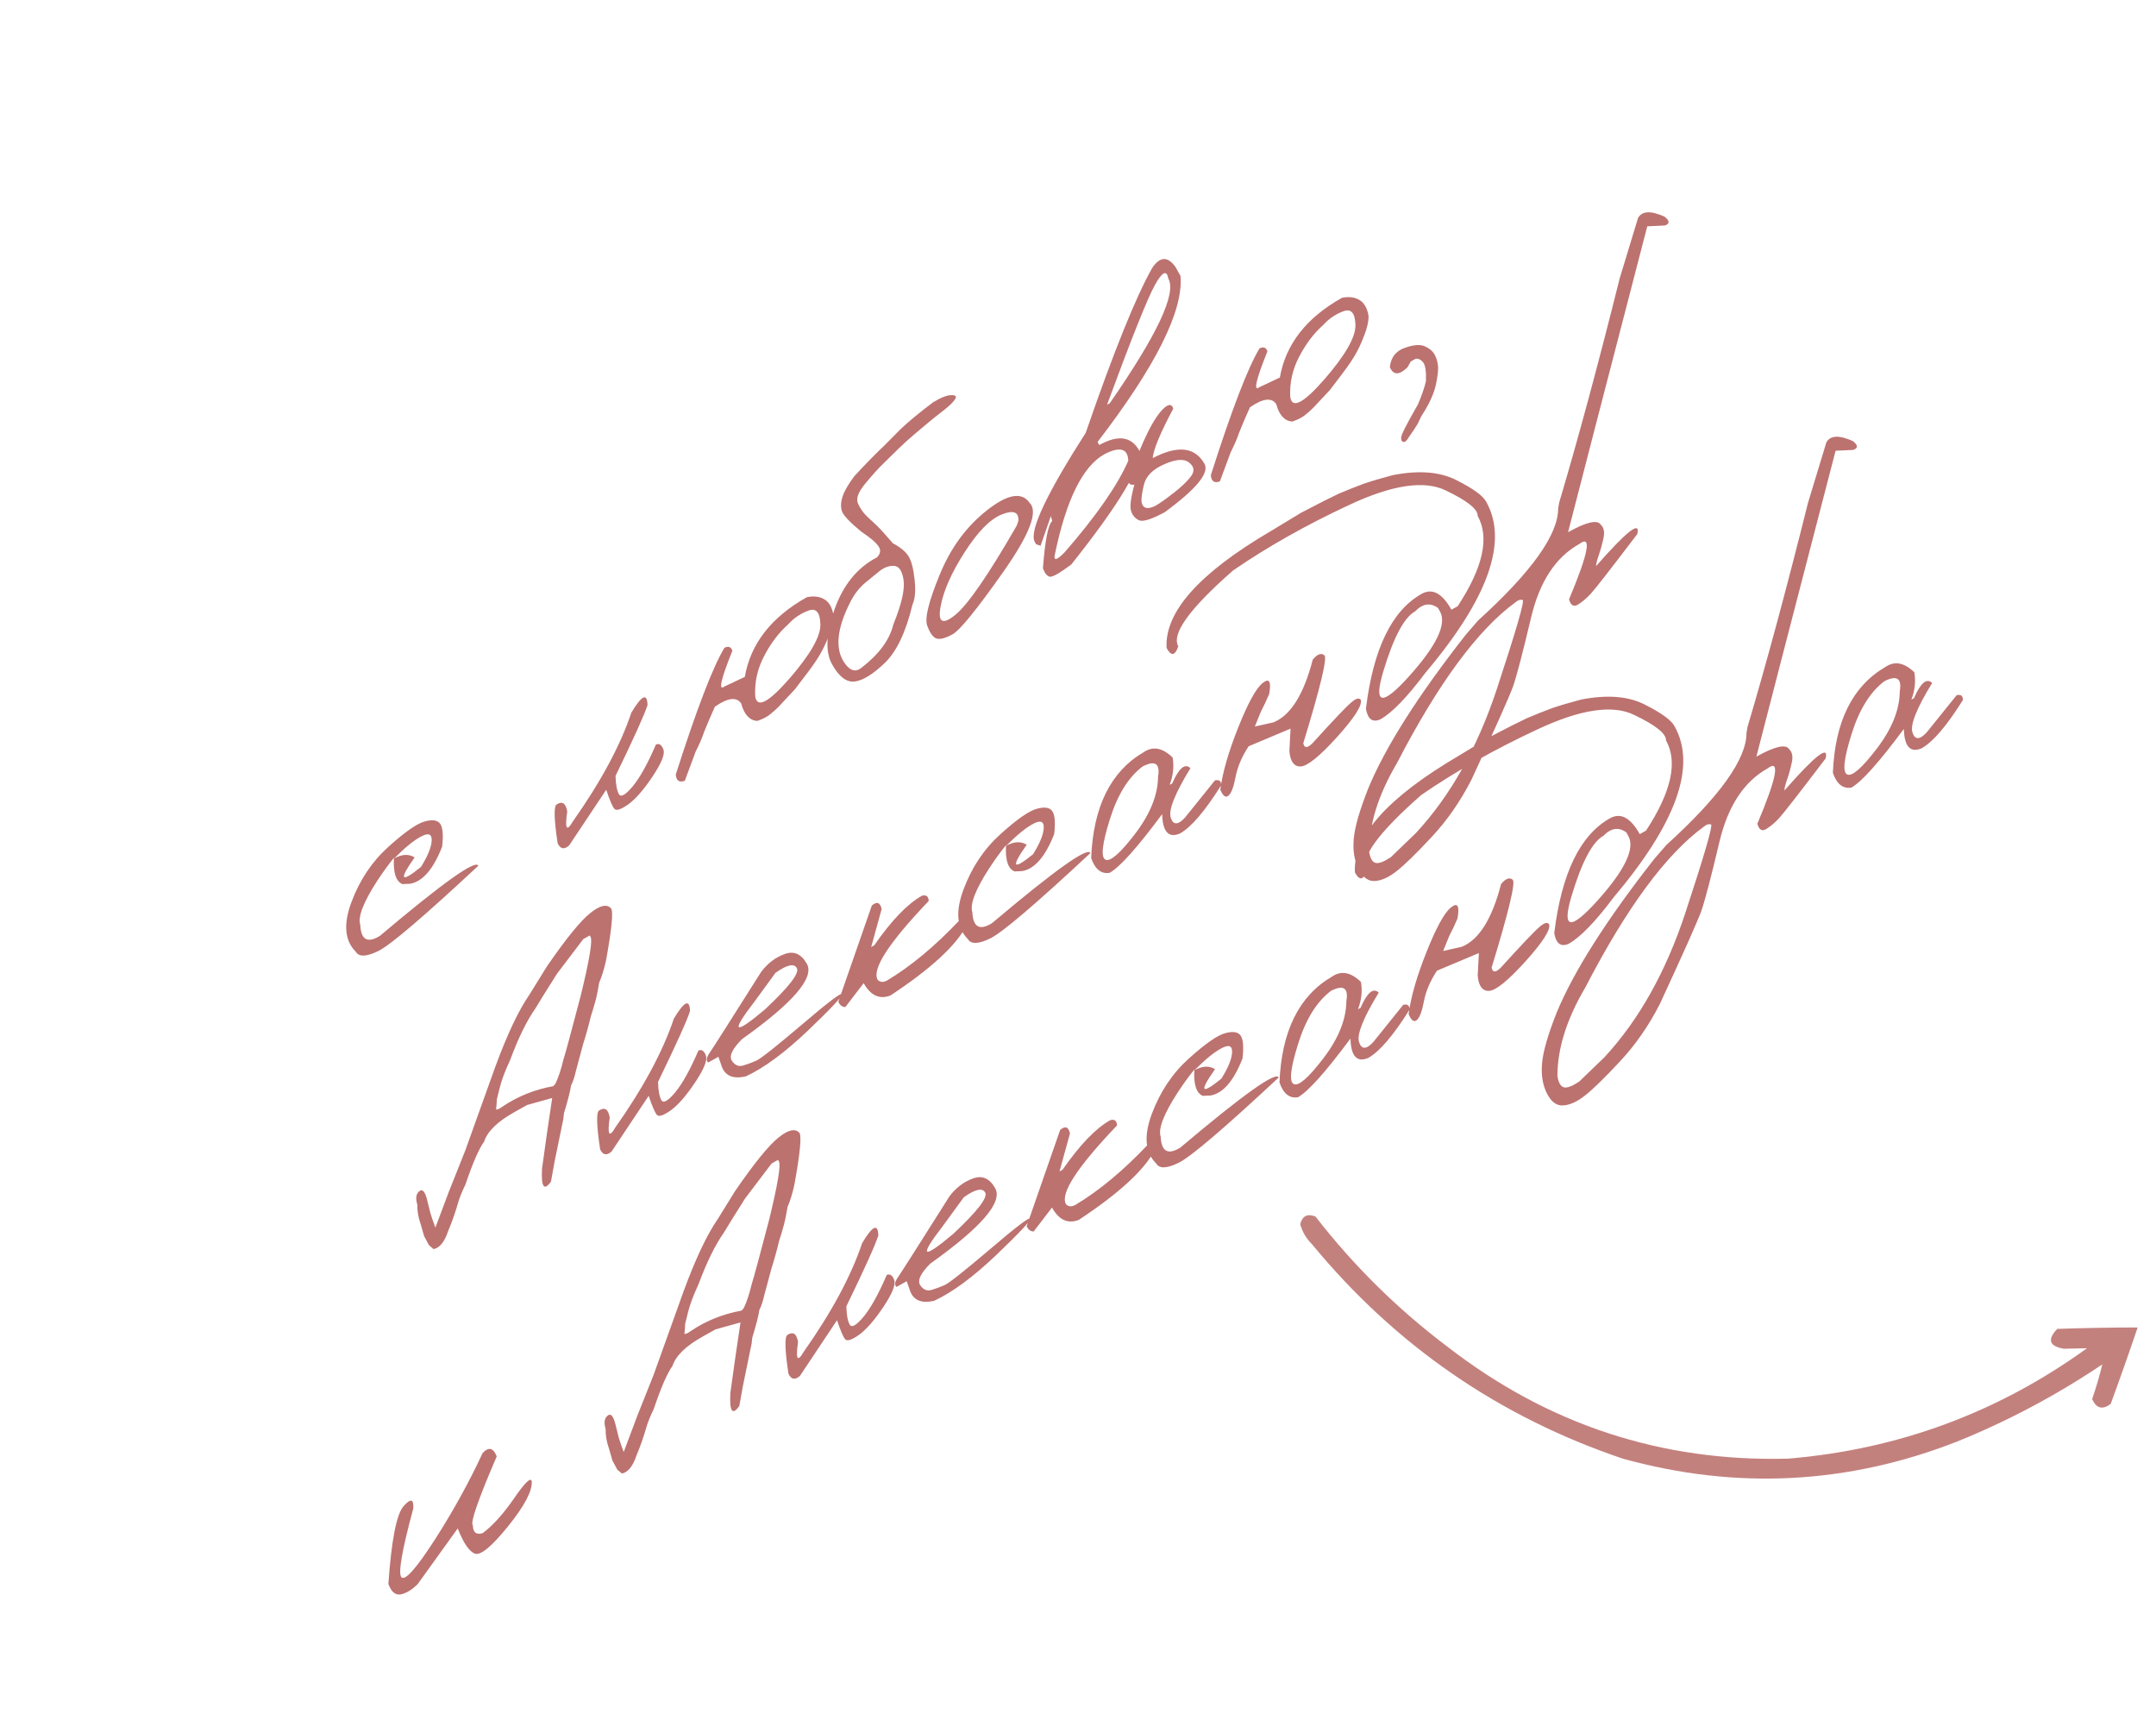 <?xml version="1.0" encoding="UTF-8"?> <svg xmlns="http://www.w3.org/2000/svg" width="517" height="414" viewBox="0 0 517 414" fill="none"><path d="M93.143 203C97.09 199.444 99.987 197.423 101.832 196.937C103.688 196.412 104.931 196.599 105.562 197.497C106.179 198.371 106.333 200.194 106.023 202.967C103.928 208.342 101.383 211.305 98.387 211.858L96.51 211.945C94.939 211.316 94.259 209.21 94.469 205.627C93.141 207.269 91.809 209.104 90.474 211.134C87.117 216.317 85.758 219.853 86.397 221.741C86.562 225.306 88.126 226.18 91.088 224.363C106.217 211.601 114.086 205.996 114.697 207.547C101.599 219.751 93.616 226.559 90.748 227.97C87.879 229.382 86.071 229.447 85.322 228.166C82.654 225.519 82.302 221.561 84.264 216.293C86.236 210.986 89.196 206.555 93.143 203ZM94.514 205.795C96.371 204.756 98.01 204.673 99.429 205.548C95.559 211.018 96.064 211.778 100.945 207.828C102.556 205.259 103.412 203.175 103.514 201.579C103.602 199.957 102.789 199.594 101.075 200.488C99.372 201.344 97.185 203.113 94.514 205.795ZM151.394 170.85C153.895 166.66 155.189 166.048 155.277 169.015C154.6 171.19 152.042 176.856 147.603 186.013C147.661 188.066 147.929 189.521 148.407 190.376C148.872 191.207 149.972 190.592 151.706 188.531C153.452 186.431 155.315 183.079 157.295 178.474C158.083 178.162 158.678 178.567 159.081 179.689C159.495 180.773 158.63 182.925 156.485 186.146C154.351 189.329 152.417 191.55 150.682 192.809C148.959 194.03 147.854 194.407 147.369 193.941C146.894 193.436 146.227 191.9 145.369 189.332L136.473 202.682C135.293 203.727 134.376 203.551 133.722 202.152C132.87 196.5 132.777 193.408 133.442 192.875C134.829 191.971 135.689 192.533 136.021 194.561C135.424 198.713 135.868 199.507 137.354 196.944C144.082 187.405 148.762 178.707 151.394 170.85ZM193.51 143.153C195.187 142.825 196.587 143.004 197.709 143.692C198.832 144.379 199.548 145.631 199.858 147.447C199.916 148.698 199.57 150.287 198.819 152.215C198.093 154.129 197.305 155.789 196.455 157.195C195.63 158.587 194.265 160.506 192.36 162.951L190.641 165.212C188.564 167.465 187.25 168.873 186.7 169.438C186.149 170.003 185.475 170.604 184.677 171.243C183.904 171.868 182.869 172.399 181.573 172.835C179.723 172.683 178.442 171.282 177.73 168.632C176.627 167.003 174.526 167.263 171.429 169.413C170.327 171.859 169.445 173.924 168.783 175.61C168.4 176.818 167.744 178.341 166.814 180.176L164.223 187.16C162.905 187.673 162.18 187.18 162.048 185.681C167.051 170.017 170.943 159.883 173.726 155.278C174.696 154.832 175.327 155.072 175.621 155.999C172.856 162.872 172.211 165.735 173.688 164.588L178.601 162.273C179.987 154.311 184.956 147.938 193.51 143.153ZM181.091 166.896C181.505 169.873 184.235 168.474 189.283 162.699C194.317 156.899 196.798 152.56 196.727 149.679C196.643 146.775 195.677 145.679 193.829 146.391C191.968 147.08 190.364 148.169 189.017 149.661C186.765 151.658 184.851 154.173 183.274 157.205C181.648 160.264 180.92 163.494 181.091 166.896ZM228.12 94.725C229.159 94.689 229.457 95.02 229.013 95.717C228.569 96.415 227.687 97.277 226.368 98.303C225.085 99.278 223.688 100.396 222.18 101.657L219.465 103.945C217.981 105.193 216.67 106.375 215.531 107.494C214.392 108.612 213.21 109.77 211.987 110.968C210.75 112.141 209.272 113.77 207.551 115.856C205.816 117.917 205.214 119.537 205.745 120.716C206.276 121.895 206.994 122.921 207.9 123.794C208.816 124.629 209.622 125.381 210.318 126.051C211.013 126.721 212.275 128.117 214.103 130.238C215.929 131.207 217.187 132.251 217.878 133.373C218.556 134.47 219.037 136.334 219.322 138.966C219.607 141.598 219.442 143.567 218.825 144.875C217.229 151.543 214.996 156.241 212.127 158.969C209.281 161.684 206.88 163.155 204.922 163.384C202.951 163.588 201.151 162.205 199.521 159.234C197.867 156.277 198.07 151.88 200.131 146.043C202.217 140.192 205.598 136.055 210.274 133.631C211.161 132.75 211.289 131.861 210.658 130.962C210.052 130.05 208.675 128.879 206.528 127.449C203.739 125.159 202.182 123.495 201.858 122.457C201.559 121.405 201.635 120.223 202.089 118.911C202.542 117.599 203.477 116.001 204.894 114.117C207.903 110.894 210.273 108.477 212.004 106.868L215.848 102.985C217.66 101.233 220.292 99.055 223.744 96.451C225.633 95.297 227.092 94.722 228.12 94.725ZM202.556 158.981C203.831 160.802 205.14 161.192 206.484 160.152C210.733 156.909 213.311 153.43 214.217 149.714C216.186 144.859 217.005 141.305 216.675 139.051C216.331 136.773 215.52 135.638 214.242 135.648C212.95 135.632 211.684 136.18 210.444 137.29L207.599 139.604C206.101 140.827 204.859 142.42 203.872 144.384C200.621 150.79 200.182 155.656 202.556 158.981ZM236.678 122.327C241.625 118.437 245.032 117.847 246.901 120.556C249.014 122.614 246.895 128.147 240.544 137.154C234.192 146.161 230.142 151.138 228.393 152.084C226.644 153.03 225.349 153.354 224.508 153.054C223.677 152.717 222.952 151.679 222.332 149.94C221.713 148.201 222.715 144.143 225.34 137.765C227.952 131.363 231.731 126.218 236.678 122.327ZM225.546 145.447C224.855 149.202 226.015 149.869 229.024 147.448C232.058 145.013 236.991 137.858 243.824 125.983L244.204 124.855C244.331 122.731 243.004 122.222 240.222 123.329C237.44 124.436 234.465 127.463 231.298 132.412C228.141 137.322 226.223 141.667 225.546 145.447ZM276.311 64.207C278.152 61.477 280.004 61.403 281.867 63.987L283.077 66.15C283.813 74.465 277.183 87.735 263.185 105.96L263.595 106.693C268.092 104.178 271.29 104.619 273.191 108.016C273.911 111.656 268.479 120.758 256.894 135.324C254.107 137.396 252.391 138.372 251.746 138.252C251.101 138.131 250.549 137.461 250.092 136.241C250.586 129.612 251.326 125.829 252.311 124.893L251.993 123.723L249.521 130.833L248.451 130.469L248.041 129.736C246.923 126.992 251.028 118.327 260.356 103.741C267.053 84.338 272.371 71.16 276.311 64.207ZM265.46 97.035L266.12 96.666C277.471 80.306 282.156 70.355 280.174 66.811C279.784 64.623 278.704 65.13 276.935 68.334C275.176 71.5 271.351 81.067 265.46 97.035ZM252.994 132.74C252.551 134.529 253.311 134.424 255.274 132.428C262.891 123.675 267.986 116.35 270.558 110.451C270.446 107.498 268.535 106.978 264.826 108.893C259.645 111.791 255.701 119.74 252.994 132.74ZM279.329 97.652C280.368 96.814 281.038 96.921 281.337 97.973C278.224 103.821 276.583 107.771 276.415 109.822C282.425 106.685 286.564 107.145 288.833 111.202C290.05 113.377 286.869 117.241 279.292 122.795C276.161 124.483 274.116 125.129 273.158 124.735C272.21 124.302 271.567 123.555 271.229 122.492C270.892 121.43 271.158 119.324 272.027 116.175C271.095 116.343 270.61 116.021 270.572 115.208C273.876 105.627 276.795 99.775 279.329 97.652ZM279.246 111.27C276.481 112.464 274.839 114.089 274.32 116.144C273.825 118.185 273.634 119.592 273.745 120.364C273.88 121.122 274.234 121.582 274.805 121.744C275.401 121.891 276.17 121.718 277.113 121.223C278.066 120.69 279.492 119.683 281.392 118.204C283.316 116.71 284.726 115.36 285.623 114.153C286.506 112.921 286.349 111.837 285.153 110.902C283.967 109.929 281.998 110.052 279.246 111.27ZM321.812 71.386C323.489 71.058 324.889 71.237 326.012 71.925C327.134 72.612 327.851 73.864 328.161 75.68C328.219 76.931 327.872 78.52 327.122 80.448C326.396 82.362 325.608 84.022 324.758 85.428C323.932 86.82 322.567 88.739 320.662 91.184L318.943 93.445C316.866 95.698 315.552 97.106 315.002 97.671C314.452 98.236 313.777 98.837 312.98 99.476C312.206 100.101 311.172 100.632 309.876 101.068C308.026 100.916 306.745 99.514 306.032 96.865C304.929 95.236 302.829 95.496 299.732 97.646C298.629 100.091 297.747 102.157 297.086 103.842C296.703 105.051 296.046 106.573 295.116 108.409L292.525 115.393C291.208 115.906 290.483 115.413 290.351 113.914C295.353 98.25 299.246 88.116 302.028 83.511C302.998 83.065 303.63 83.305 303.923 84.232C301.158 91.105 300.514 93.968 301.99 92.821L306.903 90.506C308.289 82.544 313.259 76.171 321.812 71.386ZM309.393 95.129C309.807 98.106 312.538 96.707 317.585 90.932C322.619 85.132 325.101 80.793 325.03 77.912C324.945 75.008 323.979 73.912 322.132 74.624C320.271 75.312 318.666 76.402 317.319 77.894C315.067 79.891 313.153 82.406 311.576 85.438C309.951 88.497 309.223 91.727 309.393 95.129ZM333.284 88.022C333.527 85.704 334.691 84.171 336.775 83.423C338.883 82.66 340.487 82.517 341.588 82.993C342.688 83.468 343.462 84.078 343.91 84.822C344.345 85.541 344.642 86.417 344.803 87.451C344.95 88.459 344.786 90.059 344.311 92.25C343.836 94.441 342.674 96.951 340.825 99.783L339.985 101.552C339.392 102.557 338.695 103.605 337.893 104.695C337.385 105.621 336.928 106.037 336.522 105.943C336.116 105.849 335.943 105.481 336.001 104.839C336.021 104.186 337.359 101.561 340.017 96.962C340.932 94.813 341.573 92.947 341.938 91.363C342.016 88.978 341.783 87.472 341.24 86.845C340.721 86.204 340.132 85.925 339.471 86.005L338.298 86.662L337.498 88.071C335.518 89.981 334.113 89.965 333.284 88.022ZM118.704 255.924C121.586 248.055 124.349 242.21 126.992 238.39L131.138 231.691C135.742 225.009 139.211 220.742 141.545 218.891C143.889 217.002 145.565 216.643 146.572 217.812C147.078 218.716 146.672 222.809 145.355 230.091C144.88 232.282 144.325 234.101 143.69 235.547C143.286 237.922 142.931 239.581 142.624 240.523C142.433 241.271 142.123 242.295 141.694 243.594C141.138 245.926 140.515 248.168 139.825 250.318L138.077 256.83C137.776 258.186 137.396 259.313 136.936 260.212C136.78 261.422 136.212 263.649 135.234 266.891L135.075 268.328L134.89 269.201L133.003 278.39L132.12 283.264C130.449 285.61 129.736 284.565 129.981 280.129C130.719 274.679 131.529 269.044 132.413 263.223L126.416 264.893L123.337 266.615C119.305 268.871 116.894 271.214 116.104 273.645C114.855 275.371 113.359 278.806 111.617 283.952C110.817 285.618 110.254 286.992 109.928 288.073C109.25 290.474 108.436 292.806 107.488 295.068C106.596 297.717 105.422 299.176 103.968 299.444L102.872 298.517L101.699 296.334L100.891 293.513C100.315 291.91 100.041 290.33 100.069 288.775C99.611 287.266 99.768 286.2 100.542 285.575C101.326 284.912 101.977 285.702 102.495 287.948L103.233 290.903L103.694 292.33L104.213 293.772L104.406 294.29L107.653 285.64L111.577 275.792L118.704 255.924ZM119.816 260.837L119.134 263.576L119.1 264.461L118.966 266.028L119.744 265.785L120.62 265.2C124.244 262.787 128.256 261.185 132.657 260.391L133.194 259.802C133.913 258.277 134.556 256.329 135.123 253.959C135.584 252.546 136.975 247.404 139.297 238.533C141.34 230.14 142.115 225.503 141.623 224.623L141.418 224.257L139.878 225.118L133.534 233.479C130.894 237.651 129.197 240.381 128.442 241.67C126.348 244.638 124.315 248.775 122.342 254.081C121.088 256.772 120.246 259.024 119.816 260.837ZM161.58 244.213C164.081 240.023 165.376 239.411 165.463 242.378C164.787 244.553 162.229 250.219 157.79 259.376C157.847 261.429 158.115 262.884 158.594 263.739C159.058 264.57 160.158 263.955 161.893 261.894C163.638 259.794 165.501 256.442 167.481 251.837C168.269 251.525 168.865 251.93 169.268 253.052C169.682 254.136 168.816 256.288 166.671 259.509C164.537 262.692 162.603 264.913 160.869 266.172C159.145 267.393 158.041 267.77 157.555 267.304C157.081 266.799 156.414 265.263 155.555 262.695L146.659 276.045C145.479 277.09 144.562 276.914 143.908 275.515C143.057 269.863 142.964 266.771 143.628 266.238C145.016 265.334 145.875 265.896 146.208 267.924C145.61 272.076 146.055 272.87 147.54 270.307C154.269 260.768 158.949 252.07 161.58 244.213ZM182.534 232.974C184.105 230.908 185.989 229.485 188.184 228.706C190.366 227.903 192.132 228.68 193.482 231.037C195.355 234.385 190.163 240.418 177.905 249.135C175.606 251.448 174.795 253.153 175.472 254.25C176.175 255.333 177.058 255.737 178.124 255.462C179.2 255.149 180.291 254.747 181.396 254.257C182.512 253.729 186.17 250.832 192.37 245.568C198.556 240.279 201.723 237.882 201.871 238.376C202.03 238.833 199.319 241.729 193.737 247.065C188.166 252.363 183.214 256.015 178.882 258.022C175.658 258.798 173.665 257.844 172.901 255.159L172.271 253.345L169.815 254.719C169.292 254.242 169.406 253.472 170.159 252.409C170.923 251.308 175.048 244.829 182.534 232.974ZM180.91 240.138C175.128 247.64 175.96 248.266 183.405 242.016C189.196 236.595 191.756 233.286 191.086 232.088C190.417 230.891 188.704 231.271 185.949 233.229L180.91 240.138ZM209.063 217.076C210.281 216.041 211.065 216.325 211.415 217.926L208.904 227.031L209.637 226.621C213.797 220.636 217.613 216.673 221.083 214.732C222.11 214.446 222.65 214.866 222.702 215.992C213.114 226.039 209.031 232.334 210.453 234.876C211.02 235.489 211.775 235.548 212.717 235.053C218.414 231.642 224.196 226.835 230.063 220.634C231.304 219.811 231.863 220.237 231.74 221.91C229.23 226.715 223.158 232.293 213.523 238.644C210.913 239.656 208.773 238.67 207.106 235.689L202.708 241.421C201.968 241.418 201.409 240.993 201.032 240.145L209.063 217.076ZM239.917 199.962C243.864 196.406 246.76 194.385 248.605 193.898C250.462 193.374 251.705 193.56 252.336 194.459C252.953 195.333 253.107 197.156 252.796 199.928C250.702 205.303 248.156 208.267 245.161 208.82L243.284 208.907C241.713 208.278 241.032 206.172 241.242 202.589C239.914 204.23 238.583 206.066 237.248 208.096C233.89 213.279 232.531 216.815 233.17 218.703C233.336 222.268 234.9 223.142 237.862 221.325C252.99 208.563 260.86 202.958 261.471 204.509C248.372 216.713 240.389 223.521 237.521 224.932C234.653 226.344 232.845 226.409 232.096 225.128C229.428 222.481 229.075 218.523 231.037 213.255C233.01 207.948 235.97 203.517 239.917 199.962ZM241.288 202.756C243.145 201.717 244.783 201.635 246.203 202.51C242.332 207.979 242.838 208.74 247.719 204.79C249.33 202.22 250.186 200.137 250.288 198.54C250.375 196.919 249.562 196.556 247.849 197.45C246.146 198.306 243.959 200.075 241.288 202.756ZM274.227 180.337C276.426 178.818 278.746 179.237 281.187 181.593C281.563 183.757 281.326 185.943 280.476 188.152L281.099 187.803C282.696 184.118 284.15 182.904 285.462 184.159C281.721 190.263 280.149 194.222 280.747 196.037C281.332 197.827 282.466 197.819 284.15 196.011L291.333 187.084C292.387 186.847 292.882 187.244 292.817 188.275C288.954 194.446 285.654 198.298 282.917 199.829C280.211 200.957 278.798 199.406 278.677 195.174C272.73 203.185 268.535 207.873 266.091 209.24C264.063 209.573 262.585 208.394 261.658 205.704C262.153 193.395 266.342 184.94 274.227 180.337ZM266.119 196.471C264.273 202.348 263.933 205.555 265.098 206.09C266.264 206.625 268.643 204.54 272.236 199.835C275.84 195.092 277.66 190.545 277.696 186.193C278.239 183.034 277.01 182.213 274.009 183.732C270.581 186.323 267.951 190.569 266.119 196.471ZM314.793 158.127C315.909 156.797 316.84 156.453 317.584 157.095C318.315 157.713 316.629 164.737 312.525 178.165C312.757 179.383 313.485 179.393 314.708 178.196C319.67 172.725 322.759 169.473 323.978 168.439C325.182 167.38 325.969 167.18 326.338 167.84C326.638 169.18 324.72 172.146 320.583 176.738C316.432 181.306 313.55 183.64 311.938 183.74C310.312 183.815 309.396 182.579 309.19 180.031L309.468 174.678L299.415 178.905C297.788 181.387 296.743 183.849 296.279 186.29C295.816 188.731 295.239 190.225 294.55 190.771C293.885 191.303 293.242 190.813 292.62 189.299C293.179 185.137 294.616 180.162 296.93 174.376C299.255 168.551 301.203 165.007 302.774 163.743C304.369 162.466 304.893 163.344 304.344 166.378C303.815 167.669 303.147 169.085 302.341 170.627L300.907 174.172L305.355 173.176C309.49 171.505 312.636 166.489 314.793 158.127ZM317.595 120.031L320.997 118.369L323.967 117.141L327.016 115.965C328.793 115.356 331.105 114.672 333.953 113.913C340.227 112.682 345.348 113.09 349.317 115.137C353.296 117.147 355.658 118.874 356.402 120.318C361.72 129.825 356.85 143.49 341.793 161.313C337.401 167.17 333.8 170.885 330.99 172.457C329.135 173.27 327.986 172.421 327.543 169.909C329.297 155.549 333.754 146.366 340.914 142.361C343.456 140.939 345.834 142.208 348.048 146.167L349.551 145.326C355.628 136.056 357.224 128.843 354.339 123.686C354.403 122.078 351.851 120.041 346.684 117.572C341.529 115.066 333.791 116.234 323.473 121.075C313.165 125.878 303.899 131.109 295.674 136.768C285.254 145.902 280.878 151.959 282.546 154.941C281.774 157.233 280.841 157.371 279.744 155.353C279.243 146.714 287.585 137.363 304.769 127.302L311.957 122.944L317.595 120.031ZM331.715 160.934C329.294 168.994 331.367 169.375 337.936 162.075C344.516 154.737 346.972 149.577 345.304 146.595L344.832 145.752C342.99 144.408 341.153 144.682 339.323 146.572C336.684 148.048 334.148 152.836 331.715 160.934ZM392.791 52.269C393.728 50.559 395.847 50.448 399.151 51.937C400.413 52.931 400.439 53.638 399.23 54.058L395.008 54.254L382.215 103.57L376.014 127.589C380.437 125.114 383.055 124.517 383.866 125.795C384.6 126.476 384.818 127.525 384.52 128.943C384.222 130.361 383.852 131.707 383.41 132.981C382.967 134.255 382.74 135.168 382.728 135.72C390.134 127.278 393.431 124.712 392.62 128.022C386.168 136.507 382.441 141.287 381.438 142.362C380.459 143.423 379.446 144.278 378.398 144.929C377.374 145.565 376.659 145.147 376.252 143.674C380.96 132.474 381.765 128.061 378.666 130.437C373.021 133.594 369.181 139.464 367.147 148.045C365.113 156.627 363.67 162.135 362.817 164.569C361.951 166.978 358.636 174.416 352.87 186.881C350.169 192.146 346.978 196.738 343.299 200.657C339.608 204.614 336.838 207.319 334.987 208.771C333.126 210.262 331.396 211.069 329.797 211.193C328.187 211.356 326.859 210.415 325.811 208.37C324.763 206.325 324.369 203.898 324.627 201.091C324.861 198.297 326.022 194.263 328.109 188.988C332.201 179.095 340.005 166.805 351.521 152.117L354.449 148.747C367.261 137.121 373.659 128.168 373.643 121.888L373.896 120.447C378.386 105.358 383.217 87.464 388.387 66.765L392.791 52.269ZM329.821 206.848C330.559 207.077 331.785 206.632 333.501 205.512L339.567 199.664C347.828 190.744 354.29 179.237 358.951 165.143C363.589 151.063 365.647 143.959 365.127 143.833C364.594 143.682 364.056 143.839 363.513 144.303C354.405 150.906 344.886 163.802 334.957 182.992C330.53 190.506 328.312 197.554 328.304 204.136C328.553 205.729 329.059 206.633 329.821 206.848ZM115.728 348.345C117.173 346.798 118.301 347.066 119.112 349.147C114.619 359.585 112.712 365.095 113.391 365.678C113.421 367.394 114.214 368.009 115.771 367.523C118.17 365.732 120.674 362.952 123.282 359.183C125.901 355.376 127.312 354.025 127.513 355.132C127.669 357.419 125.768 361.017 121.809 365.927C117.86 370.799 115.209 372.971 113.856 372.445C112.502 371.918 111.137 369.907 109.758 366.41L100.149 379.775C98.782 381.117 97.441 381.931 96.125 382.218C94.82 382.467 93.822 381.629 93.132 379.706C93.871 369.153 95.093 362.935 96.798 361.051C98.49 359.142 99.257 359.338 99.101 361.64C96.318 371.923 95.389 377.432 96.313 378.166C97.262 378.887 99.935 375.836 104.332 369.013C108.715 362.165 112.514 355.276 115.728 348.345ZM163.862 309.725C166.744 301.857 169.507 296.012 172.15 292.191L176.296 285.492C180.9 278.81 184.369 274.543 186.703 272.693C189.048 270.804 190.723 270.444 191.73 271.613C192.236 272.518 191.83 276.611 190.513 283.893C190.038 286.083 189.483 287.902 188.848 289.348C188.445 291.724 188.089 293.382 187.782 294.324C187.591 295.073 187.281 296.096 186.852 297.395C186.296 299.727 185.673 301.969 184.983 304.12L183.235 310.632C182.935 311.987 182.554 313.114 182.095 314.013C181.938 315.224 181.37 317.45 180.392 320.692L180.233 322.129L180.048 323.002L178.161 332.191L177.278 337.065C175.607 339.412 174.894 338.367 175.139 333.93C175.877 328.48 176.687 322.845 177.571 317.025L171.574 318.694L168.495 320.417C164.463 322.672 162.052 325.016 161.262 327.447C160.013 329.172 158.518 332.607 156.776 337.753C155.975 339.42 155.412 340.793 155.086 341.874C154.408 344.275 153.595 346.607 152.646 348.87C151.754 351.519 150.58 352.977 149.126 353.245L148.03 352.318L146.857 350.135L146.049 347.314C145.473 345.711 145.199 344.132 145.228 342.576C144.769 341.068 144.926 340.001 145.7 339.376C146.484 338.713 147.135 339.504 147.653 341.749L148.391 344.705L148.853 346.131L149.371 347.574L149.564 348.091L152.811 339.441L156.736 329.594L163.862 309.725ZM164.974 314.638L164.292 317.377L164.258 318.263L164.124 319.83L164.903 319.587L165.778 319.001C169.402 316.589 173.414 314.986 177.816 314.193L178.352 313.604C179.071 312.079 179.714 310.131 180.281 307.76C180.742 306.347 182.134 301.205 184.455 292.335C186.498 283.941 187.273 279.304 186.781 278.424L186.576 278.058L185.036 278.919L178.692 287.28C176.052 291.452 174.355 294.182 173.6 295.471C171.506 298.439 169.473 302.576 167.5 307.883C166.246 310.574 165.404 312.825 164.974 314.638ZM206.739 298.014C209.239 293.824 210.534 293.212 210.621 296.179C209.945 298.355 207.387 304.021 202.948 313.177C203.005 315.231 203.273 316.685 203.752 317.54C204.217 318.371 205.316 317.756 207.051 315.695C208.796 313.596 210.659 310.243 212.64 305.639C213.427 305.326 214.023 305.731 214.426 306.853C214.84 307.937 213.974 310.09 211.83 313.311C209.696 316.494 207.761 318.715 206.027 319.973C204.304 321.194 203.199 321.571 202.714 321.105C202.239 320.6 201.572 319.064 200.713 316.497L191.818 329.847C190.638 330.892 189.72 330.715 189.066 329.316C188.215 323.664 188.122 320.572 188.786 320.04C190.174 319.135 191.033 319.697 191.366 321.725C190.768 325.877 191.213 326.672 192.698 324.108C199.427 314.569 204.107 305.871 206.739 298.014ZM227.692 286.775C229.263 284.709 231.147 283.287 233.342 282.508C235.524 281.705 237.29 282.481 238.64 284.838C240.513 288.186 235.321 294.219 223.063 302.936C220.764 305.249 219.953 306.954 220.631 308.051C221.333 309.134 222.216 309.538 223.282 309.263C224.358 308.95 225.449 308.548 226.554 308.058C227.671 307.53 231.328 304.634 237.528 299.369C243.714 294.08 246.881 291.683 247.029 292.178C247.188 292.634 244.477 295.53 238.895 300.867C233.324 306.165 228.372 309.817 224.04 311.823C220.816 312.599 218.823 311.645 218.059 308.96L217.429 307.146L214.973 308.52C214.45 308.043 214.564 307.273 215.317 306.21C216.081 305.109 220.206 298.631 227.692 286.775ZM226.069 293.94C220.286 301.441 221.118 302.067 228.563 295.817C234.354 290.396 236.914 287.087 236.245 285.89C235.575 284.692 233.862 285.072 231.107 287.03L226.069 293.94ZM254.221 270.877C255.439 269.843 256.223 270.126 256.573 271.727L254.062 280.832L254.795 280.422C258.956 274.437 262.771 270.474 266.241 268.533C267.268 268.247 267.808 268.667 267.86 269.793C258.272 279.841 254.189 286.135 255.611 288.677C256.178 289.29 256.933 289.349 257.876 288.854C263.572 285.443 269.354 280.637 275.221 274.435C276.462 273.613 277.021 274.038 276.898 275.711C274.388 280.516 268.316 286.094 258.681 292.446C256.071 293.457 253.931 292.472 252.264 289.49L247.866 295.223C247.126 295.22 246.568 294.794 246.19 293.947L254.221 270.877ZM285.075 253.763C289.022 250.208 291.918 248.187 293.764 247.7C295.62 247.175 296.863 247.362 297.494 248.26C298.111 249.134 298.265 250.957 297.955 253.73C295.86 259.105 293.314 262.069 290.319 262.621L288.442 262.708C286.871 262.079 286.191 259.973 286.4 256.391C285.073 258.032 283.741 259.867 282.406 261.898C279.049 267.08 277.689 270.616 278.329 272.504C278.494 276.07 280.058 276.943 283.02 275.126C298.148 262.365 306.018 256.759 306.629 258.311C293.531 270.514 285.547 277.322 282.679 278.734C279.811 280.145 278.003 280.21 277.254 278.929C274.586 276.282 274.233 272.324 276.195 267.056C278.168 261.749 281.128 257.318 285.075 253.763ZM286.446 256.558C288.303 255.519 289.942 255.437 291.361 256.311C287.49 261.781 287.996 262.541 292.877 258.591C294.488 256.022 295.344 253.939 295.446 252.342C295.533 250.72 294.721 250.357 293.007 251.251C291.304 252.108 289.117 253.876 286.446 256.558ZM319.386 234.138C321.584 232.619 323.904 233.038 326.345 235.395C326.721 237.559 326.484 239.745 325.634 241.953L326.257 241.604C327.854 237.92 329.308 236.705 330.62 237.961C326.879 244.064 325.307 248.023 325.906 249.838C326.49 251.629 327.624 251.62 329.308 249.812L336.491 240.885C337.546 240.648 338.04 241.045 337.975 242.076C334.112 248.248 330.812 252.099 328.075 253.63C325.369 254.759 323.956 253.207 323.835 248.975C317.888 256.986 313.693 261.675 311.249 263.042C309.221 263.374 307.743 262.195 306.816 259.505C307.311 247.197 311.501 238.741 319.386 234.138ZM311.277 250.272C309.431 256.15 309.091 259.356 310.256 259.891C311.422 260.426 313.801 258.341 317.394 253.637C320.998 248.894 322.818 244.346 322.854 239.995C323.397 236.835 322.168 236.015 319.167 237.533C315.739 240.124 313.109 244.37 311.277 250.272ZM359.951 211.929C361.068 210.598 361.998 210.254 362.743 210.897C363.473 211.515 361.787 218.538 357.684 231.967C357.916 233.184 358.643 233.195 359.866 231.997C364.828 226.527 367.917 223.274 369.136 222.24C370.34 221.181 371.127 220.982 371.496 221.642C371.796 222.982 369.878 225.948 365.741 230.54C361.59 235.108 358.709 237.441 357.096 237.541C355.47 237.617 354.554 236.38 354.348 233.833L354.626 228.479L344.574 232.706C342.946 235.189 341.901 237.651 341.437 240.092C340.974 242.533 340.398 244.026 339.708 244.572C339.043 245.104 338.4 244.614 337.778 243.101C338.337 238.938 339.774 233.963 342.088 228.177C344.413 222.353 346.361 218.808 347.932 217.545C349.528 216.267 350.051 217.145 349.502 220.18C348.973 221.47 348.305 222.887 347.499 224.428L346.065 227.974L350.513 226.978C354.648 225.306 357.794 220.29 359.951 211.929ZM362.753 173.832L366.155 172.17L369.126 170.942L372.174 169.766C373.951 169.157 376.263 168.473 379.111 167.714C385.385 166.483 390.506 166.891 394.475 168.939C398.455 170.948 400.816 172.675 401.56 174.12C406.878 183.626 402.008 197.291 386.951 215.114C382.56 220.972 378.959 224.687 376.148 226.259C374.293 227.072 373.144 226.222 372.702 223.711C374.455 209.35 378.912 200.168 386.072 196.162C388.614 194.741 390.992 196.009 393.207 199.968L394.71 199.128C400.786 189.857 402.382 182.644 399.498 177.487C399.561 175.88 397.009 173.842 391.843 171.374C386.687 168.867 378.95 170.035 368.631 174.876C358.323 179.679 349.057 184.911 340.833 190.57C330.412 199.703 326.036 205.761 327.704 208.742C326.933 211.034 325.999 211.172 324.902 209.154C324.401 200.515 332.743 191.164 349.927 181.103L357.115 176.745L362.753 173.832ZM376.874 214.735C374.452 222.796 376.525 223.176 383.094 215.876C389.674 208.538 392.13 203.378 390.462 200.397L389.991 199.553C388.148 198.21 386.312 198.483 384.481 200.373C381.842 201.85 379.306 206.637 376.874 214.735ZM437.95 106.071C438.886 104.36 441.005 104.249 444.309 105.738C445.571 106.733 445.598 107.44 444.388 107.859L440.167 108.055L427.373 157.371L421.172 181.39C425.595 178.916 428.213 178.318 429.024 179.597C429.758 180.277 429.976 181.326 429.678 182.744C429.38 184.162 429.01 185.508 428.568 186.782C428.126 188.056 427.898 188.97 427.886 189.522C435.292 181.08 438.589 178.514 437.778 181.823C431.326 190.309 427.599 195.089 426.596 196.163C425.617 197.224 424.604 198.08 423.556 198.73C422.532 199.367 421.817 198.948 421.41 197.476C426.119 186.275 426.923 181.863 423.824 184.238C418.179 187.396 414.339 193.265 412.305 201.847C410.271 210.428 408.828 215.936 407.975 218.37C407.109 220.779 403.794 228.217 398.029 240.682C395.327 245.947 392.136 250.539 388.457 254.459C384.767 258.416 381.996 261.12 380.145 262.573C378.284 264.063 376.554 264.87 374.955 264.995C373.345 265.157 372.017 264.216 370.969 262.171C369.921 260.126 369.527 257.7 369.785 254.892C370.019 252.098 371.18 248.064 373.267 242.79C377.359 232.897 385.163 220.607 396.679 205.919L399.607 202.549C412.419 190.922 418.817 181.969 418.802 175.689L419.054 174.248C423.545 159.16 428.375 141.266 433.545 120.566L437.95 106.071ZM374.979 260.65C375.717 260.879 376.944 260.433 378.659 259.313L384.725 253.466C392.986 244.545 399.448 233.038 404.11 218.944C408.747 204.864 410.805 197.761 410.286 197.634C409.752 197.483 409.214 197.64 408.671 198.104C399.563 204.707 390.044 217.603 380.116 236.793C375.688 244.307 373.47 251.355 373.462 257.937C373.711 259.53 374.217 260.434 374.979 260.65ZM452.087 159.91C454.286 158.392 456.605 158.811 459.046 161.167C459.423 163.331 459.186 165.517 458.335 167.725L458.958 167.377C460.555 163.692 462.009 162.478 463.321 163.733C459.58 169.836 458.009 173.795 458.607 175.611C459.191 177.401 460.326 177.392 462.009 175.584L469.192 166.658C470.247 166.421 470.742 166.818 470.677 167.849C466.813 174.02 463.513 177.871 460.776 179.402C458.07 180.531 456.657 178.979 456.536 174.748C450.589 182.758 446.394 187.447 443.95 188.814C441.922 189.146 440.445 187.968 439.518 185.278C440.012 172.969 444.202 164.513 452.087 159.91ZM443.978 176.045C442.132 181.922 441.792 185.128 442.958 185.663C444.123 186.199 446.503 184.114 450.095 179.409C453.699 174.666 455.519 170.119 455.555 165.767C456.098 162.608 454.869 161.787 451.868 163.305C448.441 165.896 445.811 170.143 443.978 176.045Z" fill="#BC726F"></path><path opacity="0.893" fill-rule="evenodd" clip-rule="evenodd" d="M512.601 318.232C506.181 318.242 499.751 318.356 493.313 318.574C490.86 321.155 491.397 322.742 494.924 323.335C496.767 323.294 498.609 323.253 500.451 323.212C479.086 338.649 455.194 347.472 428.777 349.683C398.473 350.48 371.263 341.548 347.146 322.885C335.184 313.877 324.619 303.463 315.45 291.642C313.518 290.875 312.297 291.484 311.786 293.47C312.287 295.301 313.227 296.903 314.606 298.275C334.593 322.517 359.442 339.655 389.155 349.688C416.369 357.214 443.094 355.844 469.328 345.577C481.522 340.646 493.121 334.481 504.125 327.085C503.448 329.881 502.636 332.655 501.689 335.407C502.69 337.65 504.173 338.036 506.137 336.564C508.375 330.466 510.53 324.356 512.601 318.232Z" fill="#BC726F"></path></svg> 